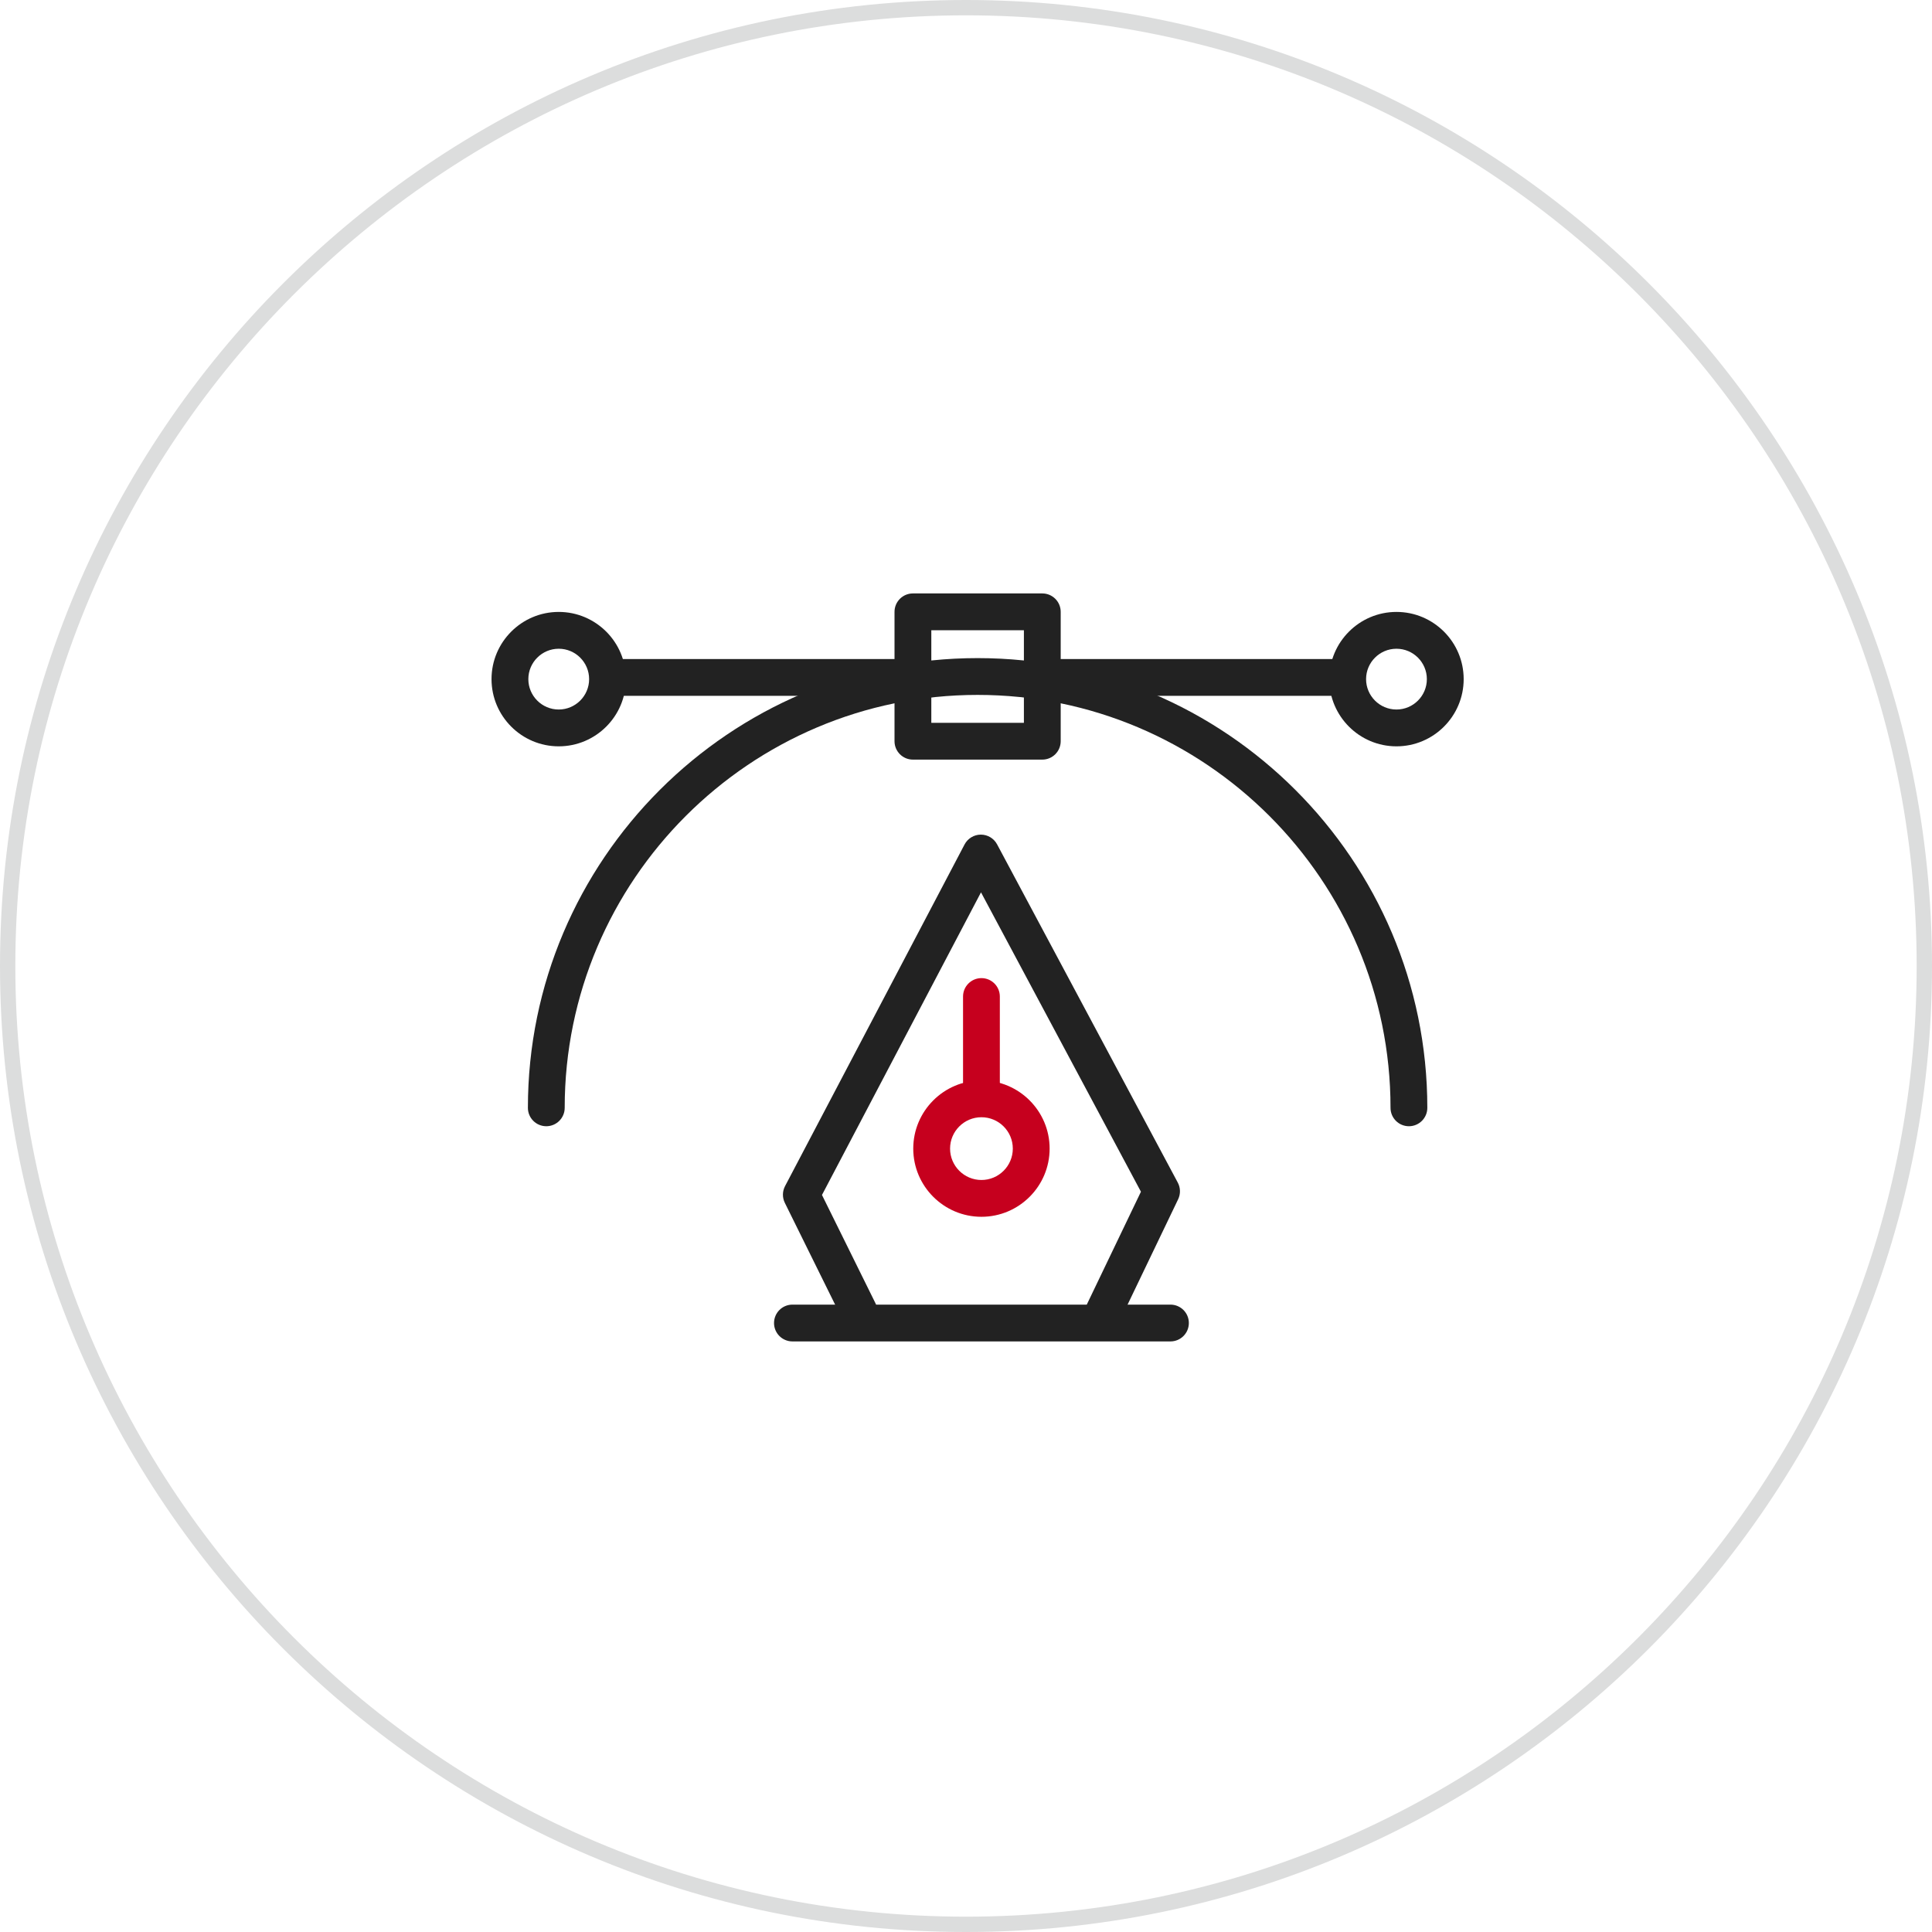 <?xml version="1.0" encoding="utf-8"?>
<!-- Generator: Adobe Illustrator 17.0.0, SVG Export Plug-In . SVG Version: 6.00 Build 0)  -->
<!DOCTYPE svg PUBLIC "-//W3C//DTD SVG 1.1//EN" "http://www.w3.org/Graphics/SVG/1.1/DTD/svg11.dtd">
<svg version="1.1" id="图层_1" xmlns="http://www.w3.org/2000/svg" xmlns:xlink="http://www.w3.org/1999/xlink" x="0px" y="0px"
	 width="126px" height="126px" viewBox="0 0 126 126" enable-background="new 0 0 126 126" xml:space="preserve">
<g>
	<path fill="#DCDDDD" d="M63,126C28.262,126,0,97.738,0,63S28.262,0,63,0s63,28.262,63,63S97.738,126,63,126z M63,1
		C28.813,1,1,28.813,1,63s27.813,62,62,62s62-27.813,62-62S97.187,1,63,1z"/>
</g>
<g>
	<g>
		<path fill="#222222" d="M71.99,86.735c-0.174,0-0.351-0.038-0.518-0.118c-0.598-0.287-0.85-1.004-0.563-1.602l3.5-7.294
			L63.978,58.196L53.607,77.933l3.493,7.071c0.294,0.594,0.05,1.313-0.544,1.607c-0.593,0.293-1.313,0.05-1.607-0.545l-3.764-7.619
			c-0.17-0.344-0.166-0.749,0.013-1.09l11.708-22.283c0.207-0.393,0.614-0.64,1.059-0.642c0.001,0,0.002,0,0.004,0
			c0.443,0,0.85,0.244,1.059,0.635l11.785,22.06c0.18,0.337,0.188,0.74,0.023,1.085l-3.764,7.843
			C72.866,86.484,72.437,86.735,71.99,86.735z"/>
	</g>
	<g>
		<path fill="#C6001E" d="M64.007,71.978c-0.663,0-1.2-0.537-1.2-1.2v-5.788c0-0.663,0.538-1.2,1.2-1.2s1.2,0.537,1.2,1.2v5.788
			C65.208,71.44,64.67,71.978,64.007,71.978z"/>
	</g>
	<g>
		<path fill="#222222" d="M76.334,87.484H51.68c-0.663,0-1.2-0.537-1.2-1.2s0.538-1.2,1.2-1.2h24.654c0.663,0,1.2,0.537,1.2,1.2
			S76.997,87.484,76.334,87.484z"/>
	</g>
	<g>
		<path fill="#222222" d="M59.56,45.38H39.978c-0.663,0-1.2-0.537-1.2-1.2s0.538-1.2,1.2-1.2H59.56c0.663,0,1.2,0.537,1.2,1.2
			S60.222,45.38,59.56,45.38z"/>
	</g>
	<g>
		<path fill="#222222" d="M87.496,45.38H67.915c-0.663,0-1.2-0.537-1.2-1.2s0.538-1.2,1.2-1.2h19.581c0.663,0,1.2,0.537,1.2,1.2
			S88.158,45.38,87.496,45.38z"/>
	</g>
	<g>
		<path fill="#222222" d="M91.886,73.45c-0.663,0-1.2-0.537-1.2-1.2c0-14.85-12.08-26.93-26.929-26.93S36.828,57.4,36.828,72.25
			c0,0.663-0.538,1.2-1.2,1.2s-1.2-0.537-1.2-1.2c0-16.173,13.157-29.33,29.329-29.33s29.329,13.157,29.329,29.33
			C93.086,72.913,92.548,73.45,91.886,73.45z"/>
	</g>
	<g>
		<path fill="#222222" d="M36.439,48.674c-2.417,0-4.383-1.966-4.383-4.383s1.966-4.383,4.383-4.383s4.383,1.966,4.383,4.383
			S38.856,48.674,36.439,48.674z M36.439,42.309c-1.093,0-1.982,0.89-1.982,1.982s0.889,1.982,1.982,1.982s1.982-0.89,1.982-1.982
			S37.533,42.309,36.439,42.309z"/>
	</g>
	<g>
		<path fill="#222222" d="M91.074,48.674c-2.417,0-4.383-1.966-4.383-4.383s1.966-4.383,4.383-4.383s4.383,1.966,4.383,4.383
			S93.491,48.674,91.074,48.674z M91.074,42.309c-1.093,0-1.982,0.89-1.982,1.982s0.889,1.982,1.982,1.982s1.982-0.89,1.982-1.982
			S92.167,42.309,91.074,42.309z"/>
	</g>
	<g>
		<path fill="#C6001E" d="M64.007,79.356c-2.452,0-4.447-1.995-4.447-4.447c0-2.451,1.995-4.446,4.447-4.446
			s4.447,1.995,4.447,4.446C68.454,77.361,66.459,79.356,64.007,79.356z M64.007,72.863c-1.128,0-2.046,0.918-2.046,2.046
			c0,1.129,0.918,2.047,2.046,2.047s2.046-0.918,2.046-2.047C66.054,73.781,65.136,72.863,64.007,72.863z"/>
	</g>
	<g>
		<path fill="#222222" d="M67.976,49.54h-8.438c-0.663,0-1.2-0.537-1.2-1.2v-8.438c0-0.663,0.538-1.2,1.2-1.2h8.438
			c0.663,0,1.2,0.537,1.2,1.2v8.438C69.176,49.003,68.639,49.54,67.976,49.54z M60.738,47.14h6.038v-6.038h-6.038V47.14z"/>
	</g>
</g>
</svg>
